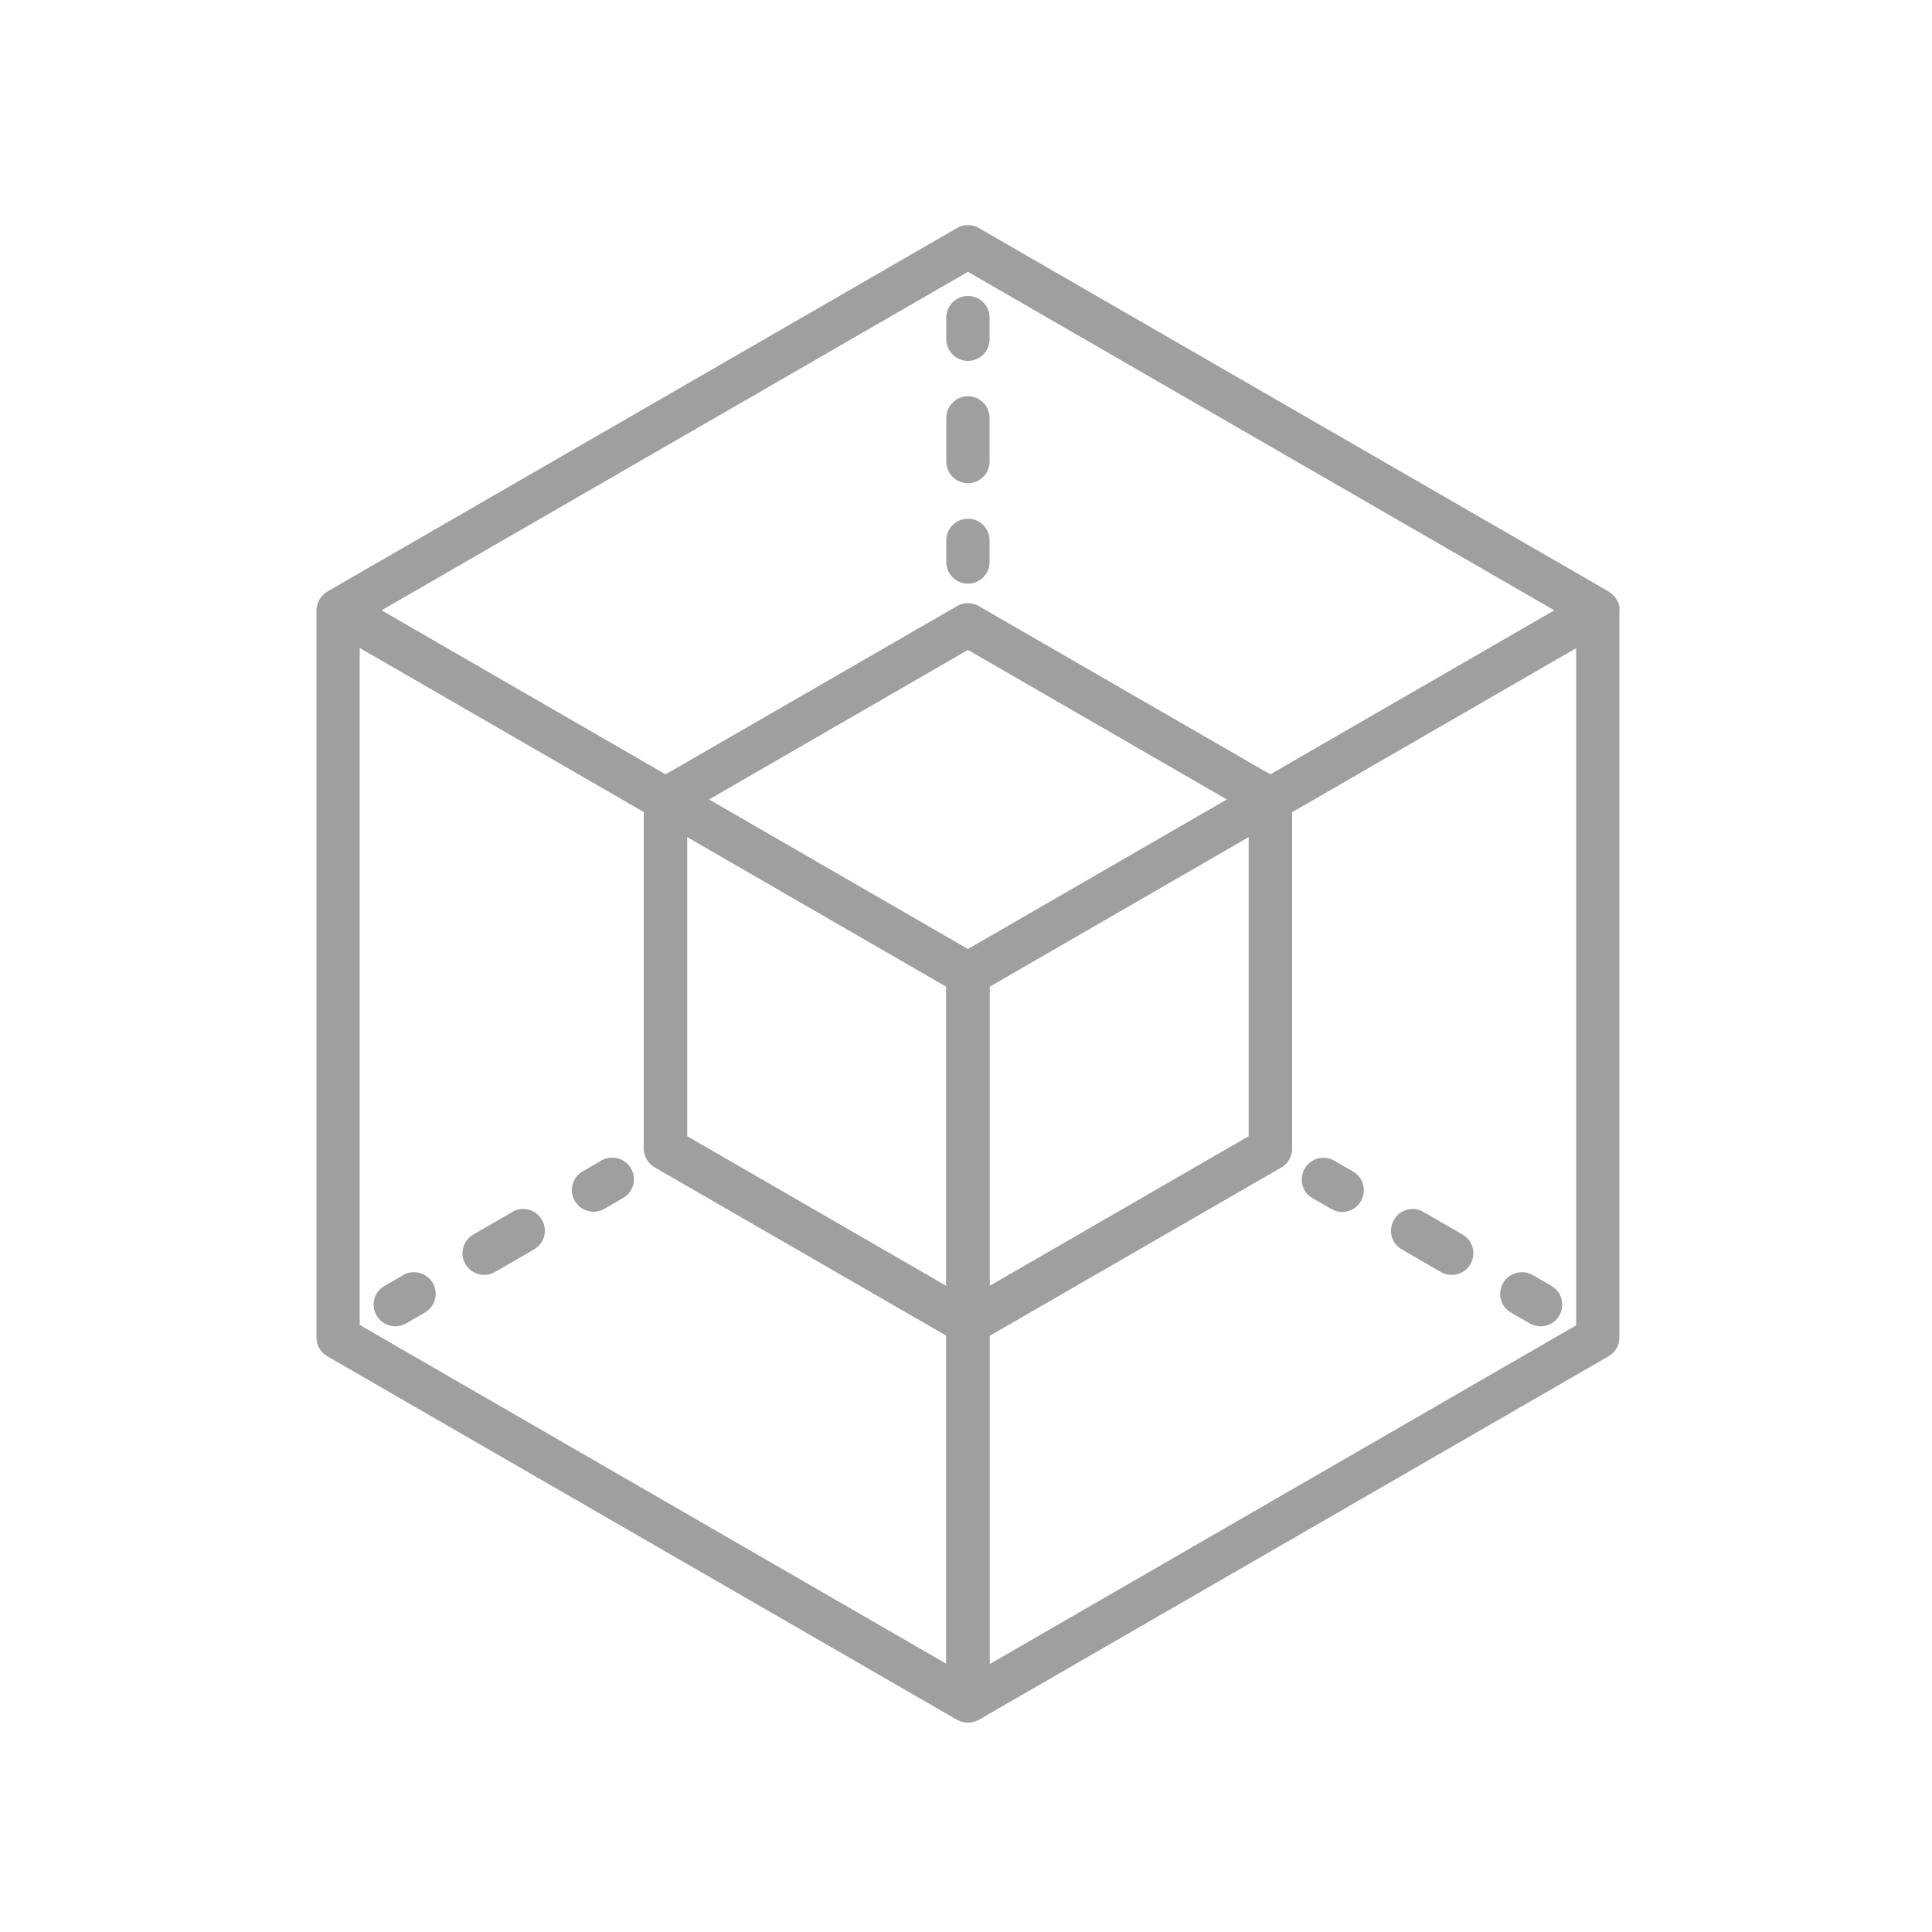 <?xml version="1.0" encoding="UTF-8"?>
<svg id="Capa_1" xmlns="http://www.w3.org/2000/svg" version="1.1" viewBox="0 0 100 100">
  <!-- Generator: Adobe Illustrator 29.8.1, SVG Export Plug-In . SVG Version: 2.1.1 Build 2)  -->
  <defs>
    <style>
      .st0 {
        fill: #9f9f9f;
      }
    </style>
  </defs>
  <path class="st0" d="M83.83,31.54c.01-.38-.26-.72-.56-.92L50.66,11.8c-.35-.2-.78-.2-1.12,0L16.94,30.62c-.34.21-.55.58-.56.97v37.64c0,.4.21.77.56.97l32.6,18.82c.35.19.78.19,1.12,0l32.6-18.82c.35-.2.56-.57.56-.97V31.53h.01ZM50.1,14.07l30.35,17.52-14.7,8.49-15.09-8.71c-.35-.2-.78-.2-1.12,0l-15.09,8.71-14.7-8.49s30.35-17.52,30.35-17.52ZM35.57,43.33l13.4,7.74v15.48l-13.4-7.74v-15.48ZM50.1,49.12l-13.4-7.74,13.4-7.74,13.4,7.74s-13.4,7.74-13.4,7.74ZM51.23,51.07l13.4-7.74v15.48l-13.4,7.74s0-15.48,0-15.48ZM18.62,33.54l14.7,8.49v17.42c0,.4.22.77.56.97l15.09,8.71v16.98l-30.35-17.53v-35.05h0ZM51.23,86.12v-16.98l15.09-8.71c.35-.2.56-.57.56-.97v-17.42l14.7-8.49v35.05l-30.35,17.53h0Z"/>
  <path class="st0" d="M50.1,30.21c.62,0,1.12-.5,1.12-1.12v-1.12c0-.62-.5-1.12-1.12-1.12s-1.12.5-1.12,1.12v1.12c0,.62.5,1.12,1.12,1.12Z"/>
  <path class="st0" d="M50.1,25.01c.62,0,1.12-.5,1.12-1.12v-2.26c0-.62-.5-1.12-1.12-1.12s-1.12.5-1.12,1.12v2.26c0,.62.5,1.12,1.12,1.12Z"/>
  <path class="st0" d="M50.1,18.68c.62,0,1.12-.5,1.12-1.12v-1.12c0-.62-.5-1.12-1.12-1.12s-1.12.5-1.12,1.12v1.12c0,.62.5,1.12,1.12,1.12Z"/>
  <path class="st0" d="M80.31,66.56l-.97-.56c-.54-.31-1.23-.13-1.54.41s-.13,1.23.41,1.53l.97.56c.18.1.37.15.56.15.39,0,.77-.2.97-.56.31-.54.13-1.23-.41-1.53h.01Z"/>
  <path class="st0" d="M75.7,63.9l-2.02-1.17c-.54-.32-1.23-.13-1.53.41-.31.54-.13,1.23.41,1.53l2.02,1.17c.18.1.37.15.56.15.39,0,.77-.2.97-.56.31-.54.13-1.23-.41-1.53Z"/>
  <path class="st0" d="M70.04,60.64l-.97-.56c-.54-.32-1.23-.13-1.54.41s-.13,1.23.41,1.53l.97.56c.18.1.37.15.56.15.39,0,.77-.2.97-.56.31-.54.13-1.23-.41-1.53h.01Z"/>
  <path class="st0" d="M31.13,60.07l-.97.56c-.54.31-.72,1-.41,1.53.21.36.59.56.97.56.19,0,.38-.05.56-.15l.97-.56c.54-.31.72-1,.41-1.53-.31-.54-1-.72-1.54-.41h.01Z"/>
  <path class="st0" d="M26.52,62.73l-2.02,1.17c-.54.31-.72,1-.41,1.53.21.36.59.56.97.56.19,0,.38-.05.56-.15l2.02-1.17c.54-.31.72-1,.41-1.53-.31-.54-1-.73-1.54-.41h.01Z"/>
  <path class="st0" d="M20.87,66l-.97.56c-.54.31-.72,1-.41,1.53.21.36.59.56.97.56.19,0,.38-.05.56-.15l.97-.56c.54-.31.72-1,.41-1.53-.31-.54-1-.72-1.54-.41h.01Z"/>
</svg>